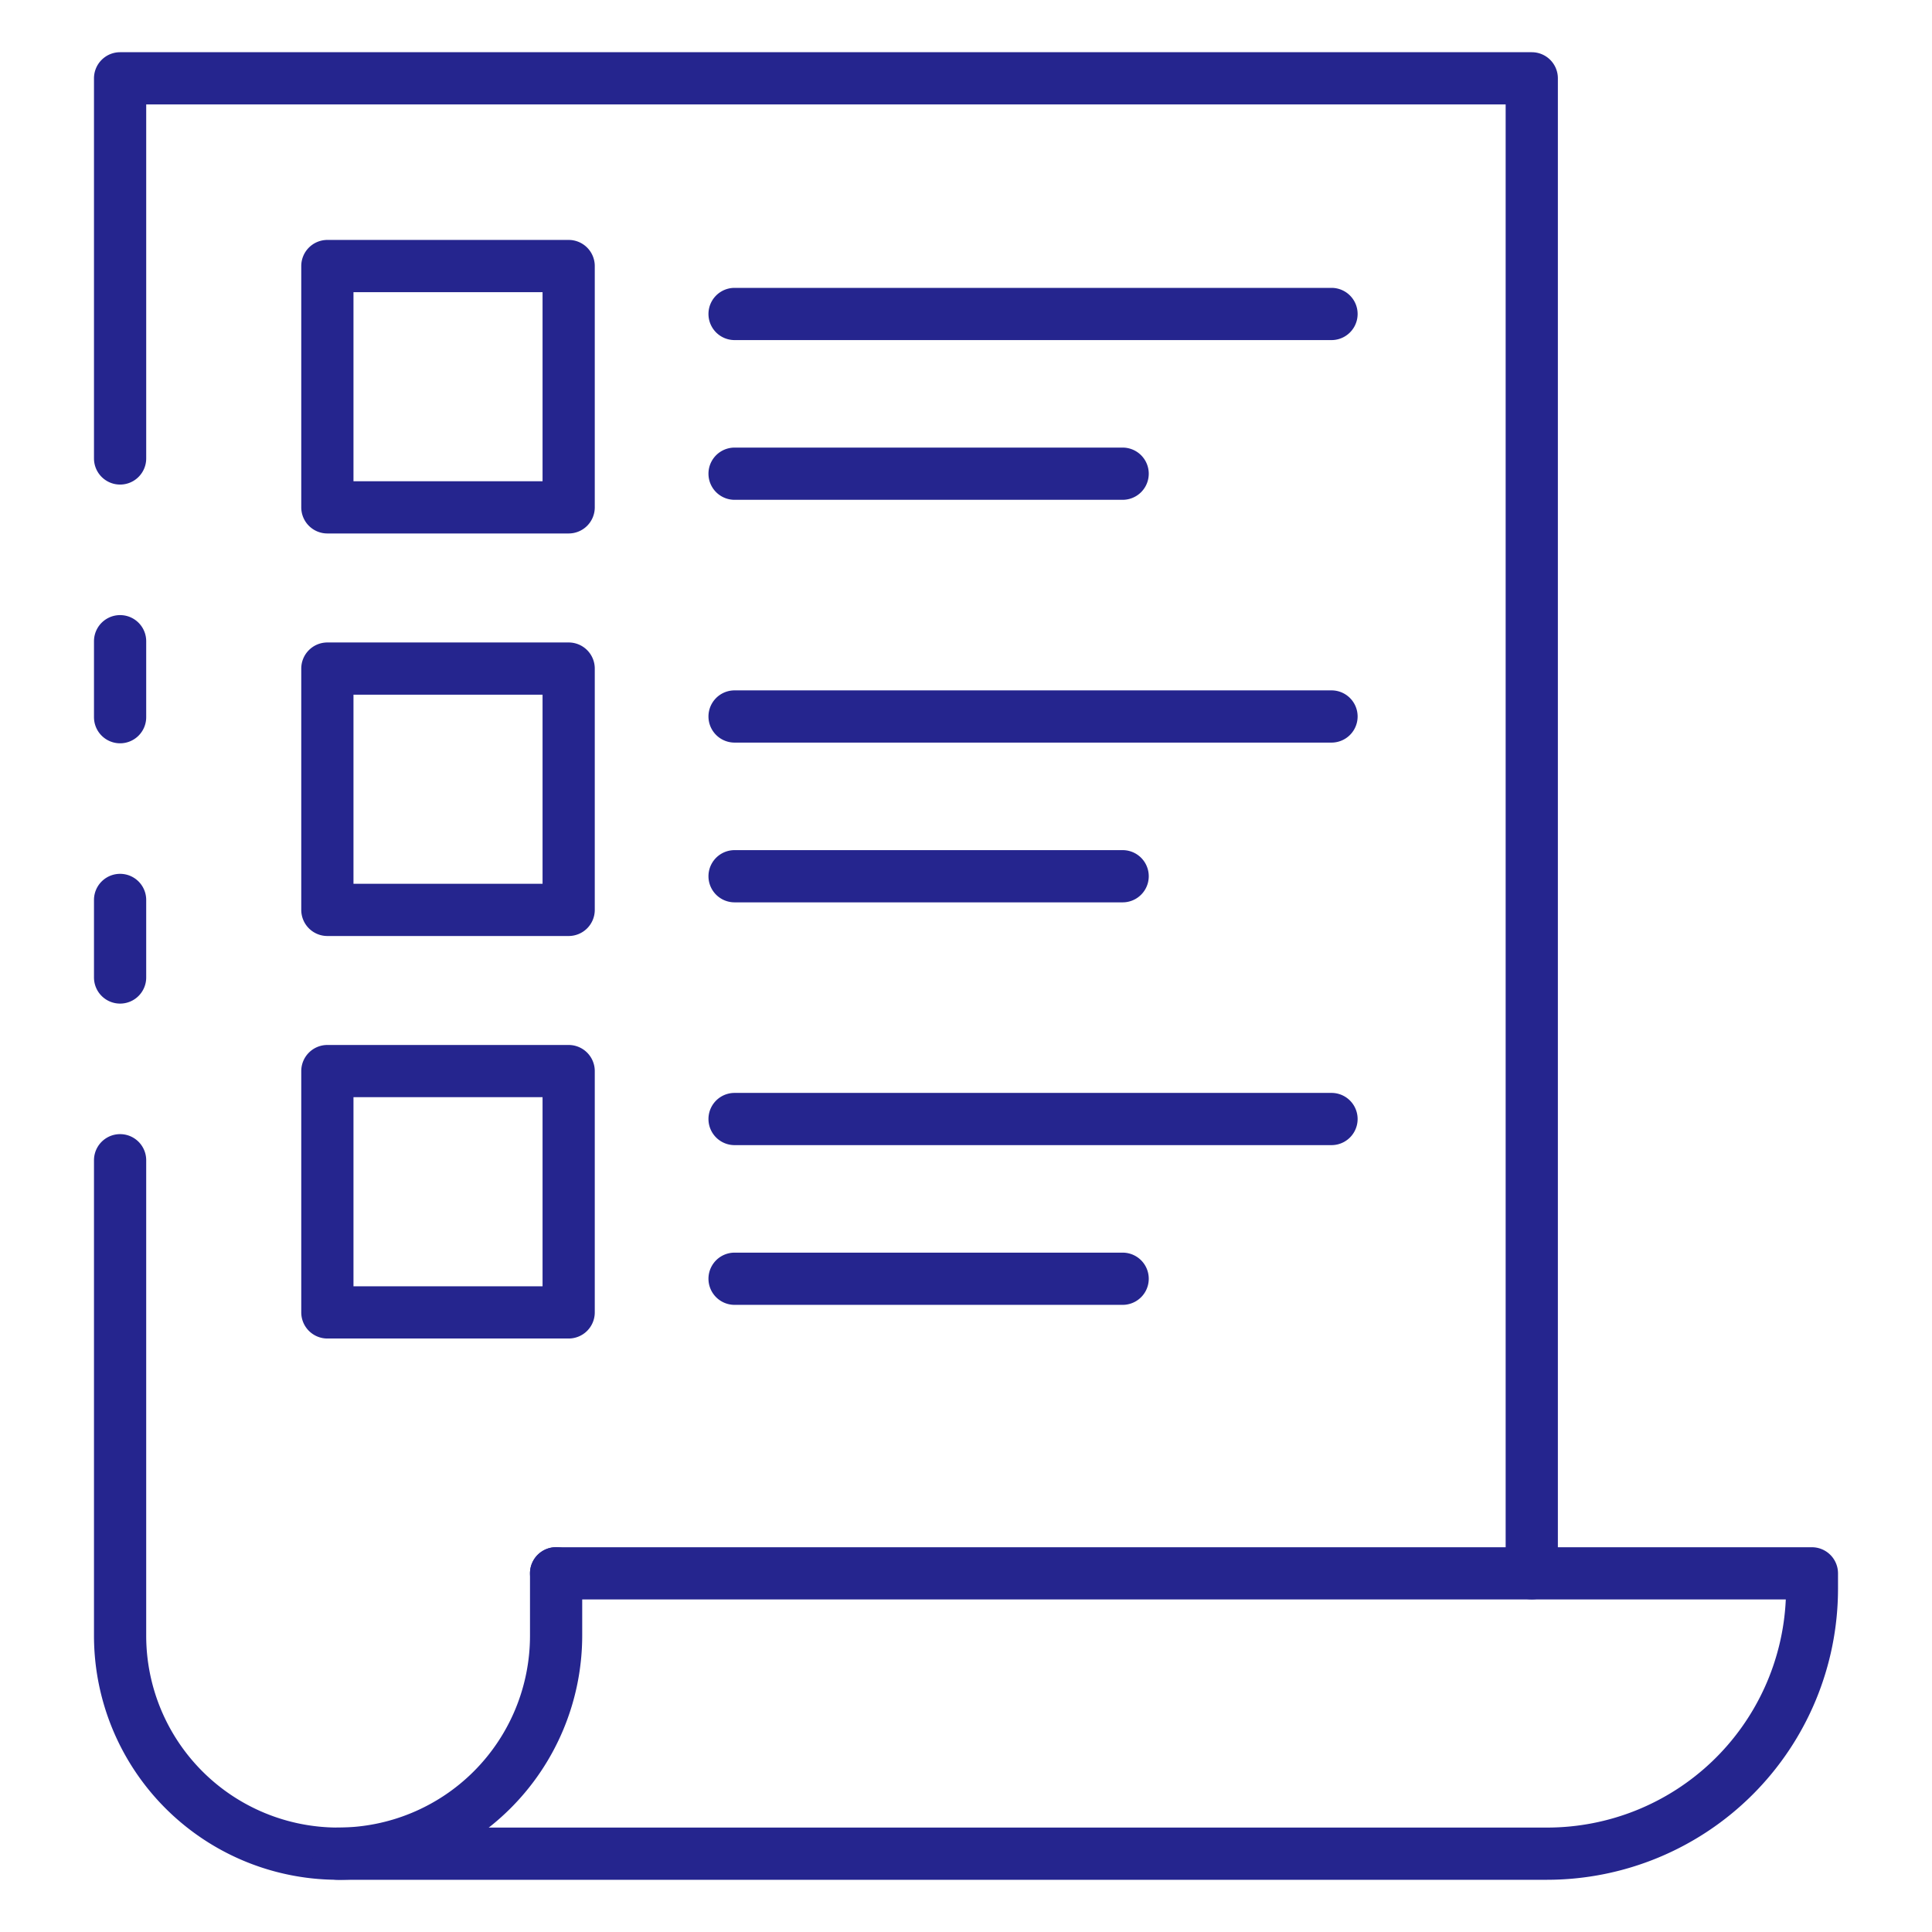<?xml version="1.0" encoding="UTF-8"?>
<svg xmlns="http://www.w3.org/2000/svg" xmlns:xlink="http://www.w3.org/1999/xlink" xmlns:svgjs="http://svgjs.com/svgjs" version="1.1" width="512" height="512" x="0" y="0" viewBox="0 0 74 74" style="enable-background:new 0 0 512 512" xml:space="preserve" class="">
  <g>
    <path xmlns="http://www.w3.org/2000/svg" d="m4.6 38.44a1 1 0 0 1 -1-1v-2.97a1 1 0 0 1 2 0v2.97a1 1 0 0 1 -1 1z" fill="#25258e" data-original="#000000" style="" class=""/>
    <path xmlns="http://www.w3.org/2000/svg" d="m12.95 72a9.348 9.348 0 0 1 -9.35-9.35v-18.21a1 1 0 0 1 2 0v18.21a7.35 7.35 0 0 0 14.7 0v-2.39a1 1 0 0 1 2 0v2.39a9.361 9.361 0 0 1 -9.35 9.35z" fill="#25258e" data-original="#000000" style="" class=""/>
    <path xmlns="http://www.w3.org/2000/svg" d="m58.67 61.26a1 1 0 0 1 -1-1v-56.26h-52.07v13.56a1 1 0 0 1 -2 0v-14.56a1 1 0 0 1 1-1h54.07a1 1 0 0 1 1 1v57.26a1 1 0 0 1 -1 1z" fill="#25258e" data-original="#000000" style="" class=""/>
    <path xmlns="http://www.w3.org/2000/svg" d="m4.6 28.47a1 1 0 0 1 -1-1v-2.91a1 1 0 0 1 2 0v2.91a1 1 0 0 1 -1 1z" fill="#25258e" data-original="#000000" style="" class=""/>
    <path xmlns="http://www.w3.org/2000/svg" d="m59.263 72h-46.316a1 1 0 0 1 0-2h46.316a9.152 9.152 0 0 0 9.137-8.737h-47.1a1 1 0 1 1 0-2h48.1a1 1 0 0 1 1 1v.6a11.153 11.153 0 0 1 -11.137 11.137z" fill="#25258e" data-original="#000000" style="" class=""/>
    <path xmlns="http://www.w3.org/2000/svg" d="m21.781 20.433h-9.242a1 1 0 0 1 -1-1v-9.243a1 1 0 0 1 1-1h9.242a1 1 0 0 1 1 1v9.243a1 1 0 0 1 -1 1zm-8.242-2h7.242v-7.243h-7.242z" fill="#25258e" data-original="#000000" style="" class=""/>
    <path xmlns="http://www.w3.org/2000/svg" d="m21.781 35.851h-9.242a1 1 0 0 1 -1-1v-9.243a1 1 0 0 1 1-1h9.242a1 1 0 0 1 1 1v9.243a1 1 0 0 1 -1 1zm-8.242-2h7.242v-7.243h-7.242z" fill="#25258e" data-original="#000000" style="" class=""/>
    <path xmlns="http://www.w3.org/2000/svg" d="m21.781 51.268h-9.242a1 1 0 0 1 -1-1v-9.243a1 1 0 0 1 1-1h9.242a1 1 0 0 1 1 1v9.243a1 1 0 0 1 -1 1zm-8.242-2h7.242v-7.243h-7.242z" fill="#25258e" data-original="#000000" style="" class=""/>
    <path xmlns="http://www.w3.org/2000/svg" d="m51 13.026h-22.864a1 1 0 0 1 0-2h22.864a1 1 0 0 1 0 2z" fill="#25258e" data-original="#000000" style="" class=""/>
    <path xmlns="http://www.w3.org/2000/svg" d="m43 19.144h-14.864a1 1 0 0 1 0-2h14.864a1 1 0 0 1 0 2z" fill="#25258e" data-original="#000000" style="" class=""/>
    <path xmlns="http://www.w3.org/2000/svg" d="m51 28.443h-22.864a1 1 0 0 1 0-2h22.864a1 1 0 0 1 0 2z" fill="#25258e" data-original="#000000" style="" class=""/>
    <path xmlns="http://www.w3.org/2000/svg" d="m43 34.562h-14.864a1 1 0 1 1 0-2h14.864a1 1 0 0 1 0 2z" fill="#25258e" data-original="#000000" style="" class=""/>
    <path xmlns="http://www.w3.org/2000/svg" d="m51 43.861h-22.864a1 1 0 0 1 0-2h22.864a1 1 0 0 1 0 2z" fill="#25258e" data-original="#000000" style="" class=""/>
    <path xmlns="http://www.w3.org/2000/svg" d="m43 49.979h-14.864a1 1 0 1 1 0-2h14.864a1 1 0 0 1 0 2z" fill="#25258e" data-original="#000000" style="" class=""/>
  </g>
</svg>
